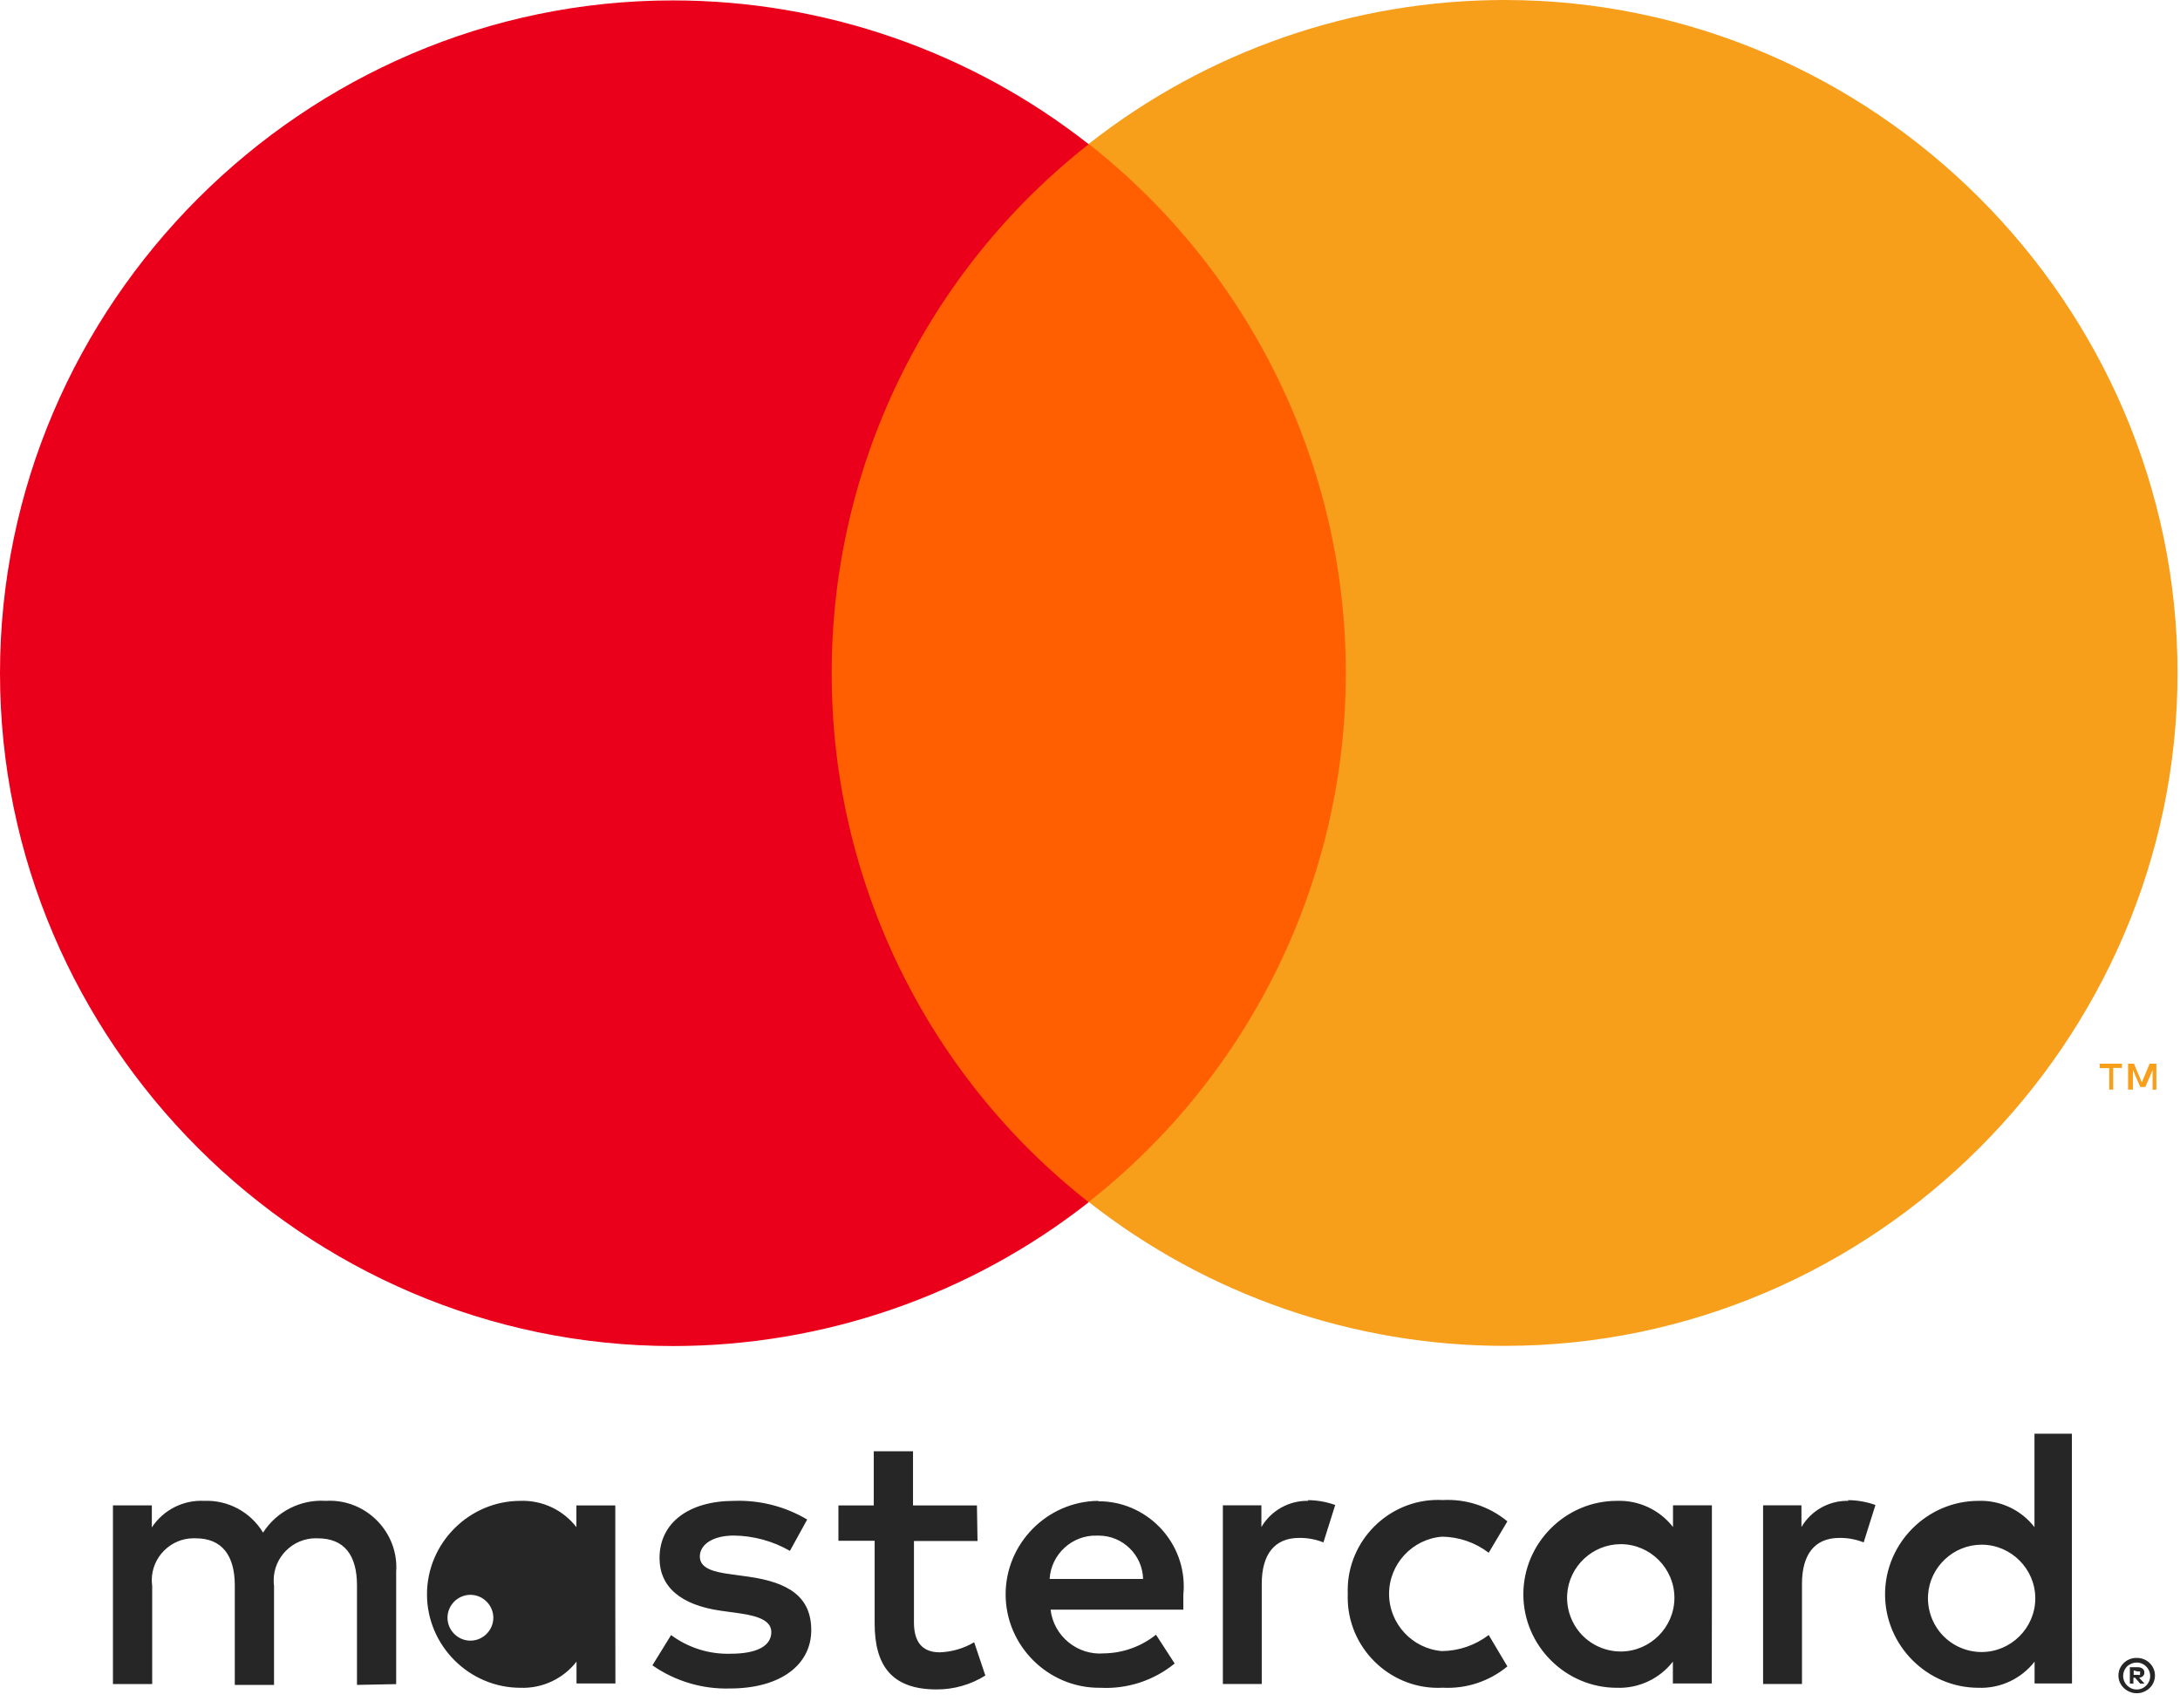 <?xml version="1.0" encoding="UTF-8" standalone="no"?>
<!DOCTYPE svg PUBLIC "-//W3C//DTD SVG 1.1//EN" "http://www.w3.org/Graphics/SVG/1.1/DTD/svg11.dtd">
<svg width="100%" height="100%" viewBox="0 0 37 29" version="1.1" xmlns="http://www.w3.org/2000/svg" xmlns:xlink="http://www.w3.org/1999/xlink" xml:space="preserve" xmlns:serif="http://www.serif.com/" style="fill-rule:evenodd;clip-rule:evenodd;stroke-linejoin:round;stroke-miterlimit:2;">
    <g transform="matrix(1,0,0,1,-0.001,0.001)">
        <g transform="matrix(1,0,0,1,-19.275,-67.524)">
            <path d="M26,96.111L26,94.211C26.002,94.183 26.003,94.155 26.003,94.127C26.003,93.508 25.493,92.998 24.874,92.998C24.852,92.998 24.829,92.999 24.807,93C24.381,92.972 23.971,93.179 23.741,93.539C23.531,93.191 23.147,92.983 22.741,93C22.386,92.982 22.048,93.154 21.853,93.451L21.853,93.077L21.193,93.077L21.193,96.11L21.859,96.11L21.859,94.442C21.855,94.41 21.852,94.378 21.852,94.346C21.852,93.956 22.173,93.635 22.563,93.635C22.576,93.635 22.589,93.635 22.601,93.636C23.039,93.636 23.261,93.922 23.261,94.436L23.261,96.124L23.927,96.124L23.927,94.442C23.923,94.411 23.921,94.38 23.921,94.349C23.921,93.957 24.243,93.635 24.635,93.635C24.646,93.635 24.658,93.635 24.669,93.636C25.12,93.636 25.335,93.922 25.335,94.436L25.335,96.124L26,96.111ZM35.857,93.078L34.772,93.078L34.772,92.158L34.106,92.158L34.106,93.078L33.506,93.078L33.506,93.678L34.121,93.678L34.121,95.078C34.121,95.778 34.394,96.201 35.174,96.201C35.466,96.202 35.752,96.12 36,95.965L35.81,95.4C35.633,95.505 35.432,95.564 35.226,95.571C34.909,95.571 34.788,95.371 34.788,95.063L34.788,93.681L35.867,93.681L35.857,93.078ZM41.485,93C41.158,92.991 40.851,93.162 40.685,93.444L40.685,93.076L40.031,93.076L40.031,96.109L40.691,96.109L40.691,94.409C40.691,93.909 40.907,93.629 41.326,93.629C41.467,93.627 41.607,93.653 41.738,93.705L41.938,93.07C41.787,93.016 41.628,92.988 41.468,92.988L41.485,93ZM32.976,93.317C32.603,93.095 32.173,92.985 31.739,93C30.971,93 30.47,93.368 30.47,93.971C30.47,94.466 30.838,94.771 31.517,94.866L31.834,94.91C32.196,94.961 32.367,95.056 32.367,95.227C32.367,95.462 32.126,95.595 31.675,95.595C31.313,95.606 30.957,95.494 30.666,95.278L30.349,95.792C30.733,96.06 31.194,96.198 31.662,96.185C32.538,96.185 33.045,95.773 33.045,95.195C33.045,94.617 32.645,94.383 31.985,94.288L31.668,94.244C31.382,94.206 31.154,94.144 31.154,93.944C31.154,93.744 31.37,93.589 31.731,93.589C32.065,93.593 32.393,93.682 32.683,93.849L32.976,93.317ZM50.651,93C50.324,92.991 50.017,93.162 49.851,93.444L49.851,93.076L49.2,93.076L49.2,96.109L49.86,96.109L49.86,94.409C49.86,93.909 50.076,93.629 50.495,93.629C50.636,93.627 50.776,93.653 50.907,93.705L51.107,93.07C50.956,93.016 50.797,92.988 50.637,92.988L50.651,93ZM42.151,94.586C42.15,94.605 42.15,94.624 42.15,94.642C42.15,95.483 42.842,96.174 43.682,96.174C43.711,96.174 43.74,96.174 43.769,96.172C44.165,96.192 44.554,96.063 44.86,95.81L44.543,95.277C44.315,95.451 44.037,95.547 43.75,95.55C43.246,95.51 42.852,95.085 42.852,94.579C42.852,94.073 43.246,93.648 43.75,93.608C44.037,93.611 44.315,93.707 44.543,93.881L44.86,93.348C44.554,93.095 44.165,92.966 43.769,92.986C43.74,92.984 43.711,92.984 43.682,92.984C42.842,92.984 42.15,93.675 42.15,94.516C42.15,94.534 42.15,94.553 42.151,94.572L42.151,94.586ZM48.331,94.586L48.331,93.076L47.671,93.076L47.671,93.444C47.443,93.151 47.088,92.986 46.717,93C45.847,93 45.131,93.716 45.131,94.587C45.131,95.457 45.847,96.173 46.717,96.173C47.087,96.187 47.442,96.021 47.669,95.729L47.669,96.1L48.329,96.1L48.331,94.586ZM45.875,94.586C45.906,94.11 46.307,93.735 46.784,93.735C47.284,93.735 47.695,94.146 47.695,94.646C47.695,95.146 47.284,95.557 46.784,95.557C46.534,95.557 46.295,95.454 46.123,95.273C45.949,95.088 45.859,94.839 45.875,94.586ZM37.909,93C37.047,93.012 36.344,93.724 36.344,94.587C36.344,95.457 37.061,96.173 37.931,96.173C37.938,96.173 37.946,96.173 37.953,96.173C38.409,96.197 38.859,96.05 39.213,95.761L38.896,95.272C38.645,95.473 38.335,95.584 38.014,95.589C37.564,95.627 37.159,95.296 37.107,94.847L39.36,94.847L39.36,94.593C39.365,94.545 39.367,94.497 39.367,94.449C39.367,93.658 38.716,93.007 37.925,93.007C37.923,93.007 37.922,93.007 37.92,93.007L37.909,93ZM37.909,93.59C37.914,93.59 37.92,93.59 37.925,93.59C38.332,93.59 38.668,93.92 38.677,94.326L37.091,94.326C37.115,93.905 37.476,93.575 37.897,93.59L37.909,93.59ZM54.441,94.59L54.441,91.86L53.806,91.86L53.806,93.446C53.58,93.154 53.226,92.987 52.856,93C51.986,93 51.27,93.716 51.27,94.587C51.27,95.457 51.986,96.173 52.856,96.173C53.226,96.187 53.581,96.021 53.808,95.729L53.808,96.1L54.443,96.1L54.441,94.59ZM55.541,95.666C55.664,95.663 55.777,95.735 55.827,95.847C55.859,95.922 55.859,96.007 55.827,96.082C55.795,96.155 55.736,96.212 55.662,96.241C55.624,96.258 55.583,96.266 55.541,96.266C55.418,96.265 55.306,96.193 55.255,96.082C55.223,96.007 55.223,95.922 55.255,95.847C55.307,95.73 55.427,95.658 55.555,95.666L55.541,95.666ZM55.541,96.202C55.573,96.202 55.604,96.196 55.633,96.183C55.66,96.171 55.685,96.153 55.706,96.132C55.747,96.089 55.77,96.033 55.77,95.974C55.77,95.883 55.716,95.801 55.633,95.764C55.604,95.751 55.573,95.745 55.541,95.745C55.509,95.745 55.478,95.752 55.449,95.764C55.421,95.776 55.395,95.793 55.373,95.815C55.333,95.858 55.311,95.914 55.311,95.972C55.311,96.098 55.415,96.202 55.541,96.202C55.544,96.202 55.548,96.202 55.551,96.202L55.541,96.202ZM55.56,95.824C55.589,95.823 55.618,95.831 55.642,95.849C55.662,95.865 55.673,95.89 55.671,95.916C55.672,95.937 55.664,95.958 55.649,95.973C55.631,95.99 55.607,96 55.582,96.002L55.674,96.102L55.6,96.102L55.514,96.002L55.485,96.002L55.485,96.102L55.425,96.102L55.425,95.823L55.56,95.824ZM55.49,95.878L55.49,95.954L55.56,95.954C55.572,95.958 55.586,95.958 55.598,95.954C55.598,95.935 55.598,95.916 55.598,95.897C55.586,95.893 55.572,95.893 55.56,95.897L55.49,95.878ZM52,94.595C52.031,94.119 52.432,93.744 52.909,93.744C53.409,93.744 53.82,94.155 53.82,94.655C53.82,95.155 53.409,95.566 52.909,95.566C52.659,95.566 52.42,95.463 52.248,95.282C52.074,95.097 51.984,94.848 52,94.595ZM29.719,94.595L29.719,93.078L29.059,93.078L29.059,93.446C28.833,93.154 28.479,92.987 28.109,93C27.239,93 26.523,93.716 26.523,94.587C26.523,95.457 27.239,96.173 28.109,96.173C28.479,96.187 28.834,96.021 29.061,95.729L29.061,96.1L29.721,96.1L29.719,94.595ZM27.263,94.595C27.475,94.597 27.649,94.772 27.649,94.984C27.649,95.197 27.473,95.373 27.26,95.373C27.047,95.373 26.871,95.197 26.871,94.984C26.871,94.772 27.045,94.597 27.257,94.595L27.263,94.595Z" style="fill:rgb(38,38,38);fill-rule:nonzero;"/>
        </g>
        <g transform="matrix(1,0,0,1,13.482,2.443)">
            <rect x="0" y="0" width="9.994" height="17.96" style="fill:rgb(255,95,0);"/>
        </g>
        <g transform="matrix(1,0,0,1,-15.155,-15.153)">
            <path d="M29.272,26.577C29.269,23.076 30.88,19.762 33.634,17.6C31.622,16.019 29.136,15.159 26.577,15.159C20.312,15.159 15.156,20.315 15.156,26.58C15.156,32.845 20.312,38.001 26.577,38.001C29.136,38.001 31.622,37.141 33.634,35.56C30.878,33.397 29.267,30.08 29.272,26.577Z" style="fill:rgb(235,0,27);fill-rule:nonzero;"/>
        </g>
        <g transform="matrix(1,0,0,1,-54.921,-15.151)">
            <path d="M91.88,26.575C91.88,32.84 86.724,37.996 80.459,37.996C77.899,37.996 75.412,37.135 73.4,35.553C76.153,33.389 77.764,30.075 77.764,26.573C77.764,23.071 76.153,19.757 73.4,17.593C75.412,16.011 77.899,15.15 80.459,15.15C86.724,15.15 91.88,20.306 91.88,26.571L91.88,26.575Z" style="fill:rgb(247,158,27);fill-rule:nonzero;"/>
        </g>
        <g transform="matrix(1,0,0,1,-91.851,-54.005)">
            <path d="M127.718,72.5L127.718,72.132L127.867,72.132L127.867,72.06L127.489,72.06L127.489,72.136L127.651,72.136L127.651,72.5L127.718,72.5ZM128.451,72.5L128.451,72.06L128.337,72.06L128.204,72.377L128.071,72.06L127.971,72.06L127.971,72.5L128.053,72.5L128.053,72.167L128.177,72.456L128.263,72.456L128.387,72.167L128.387,72.503L128.451,72.5Z" style="fill:rgb(247,158,27);fill-rule:nonzero;"/>
        </g>
    </g>
</svg>
